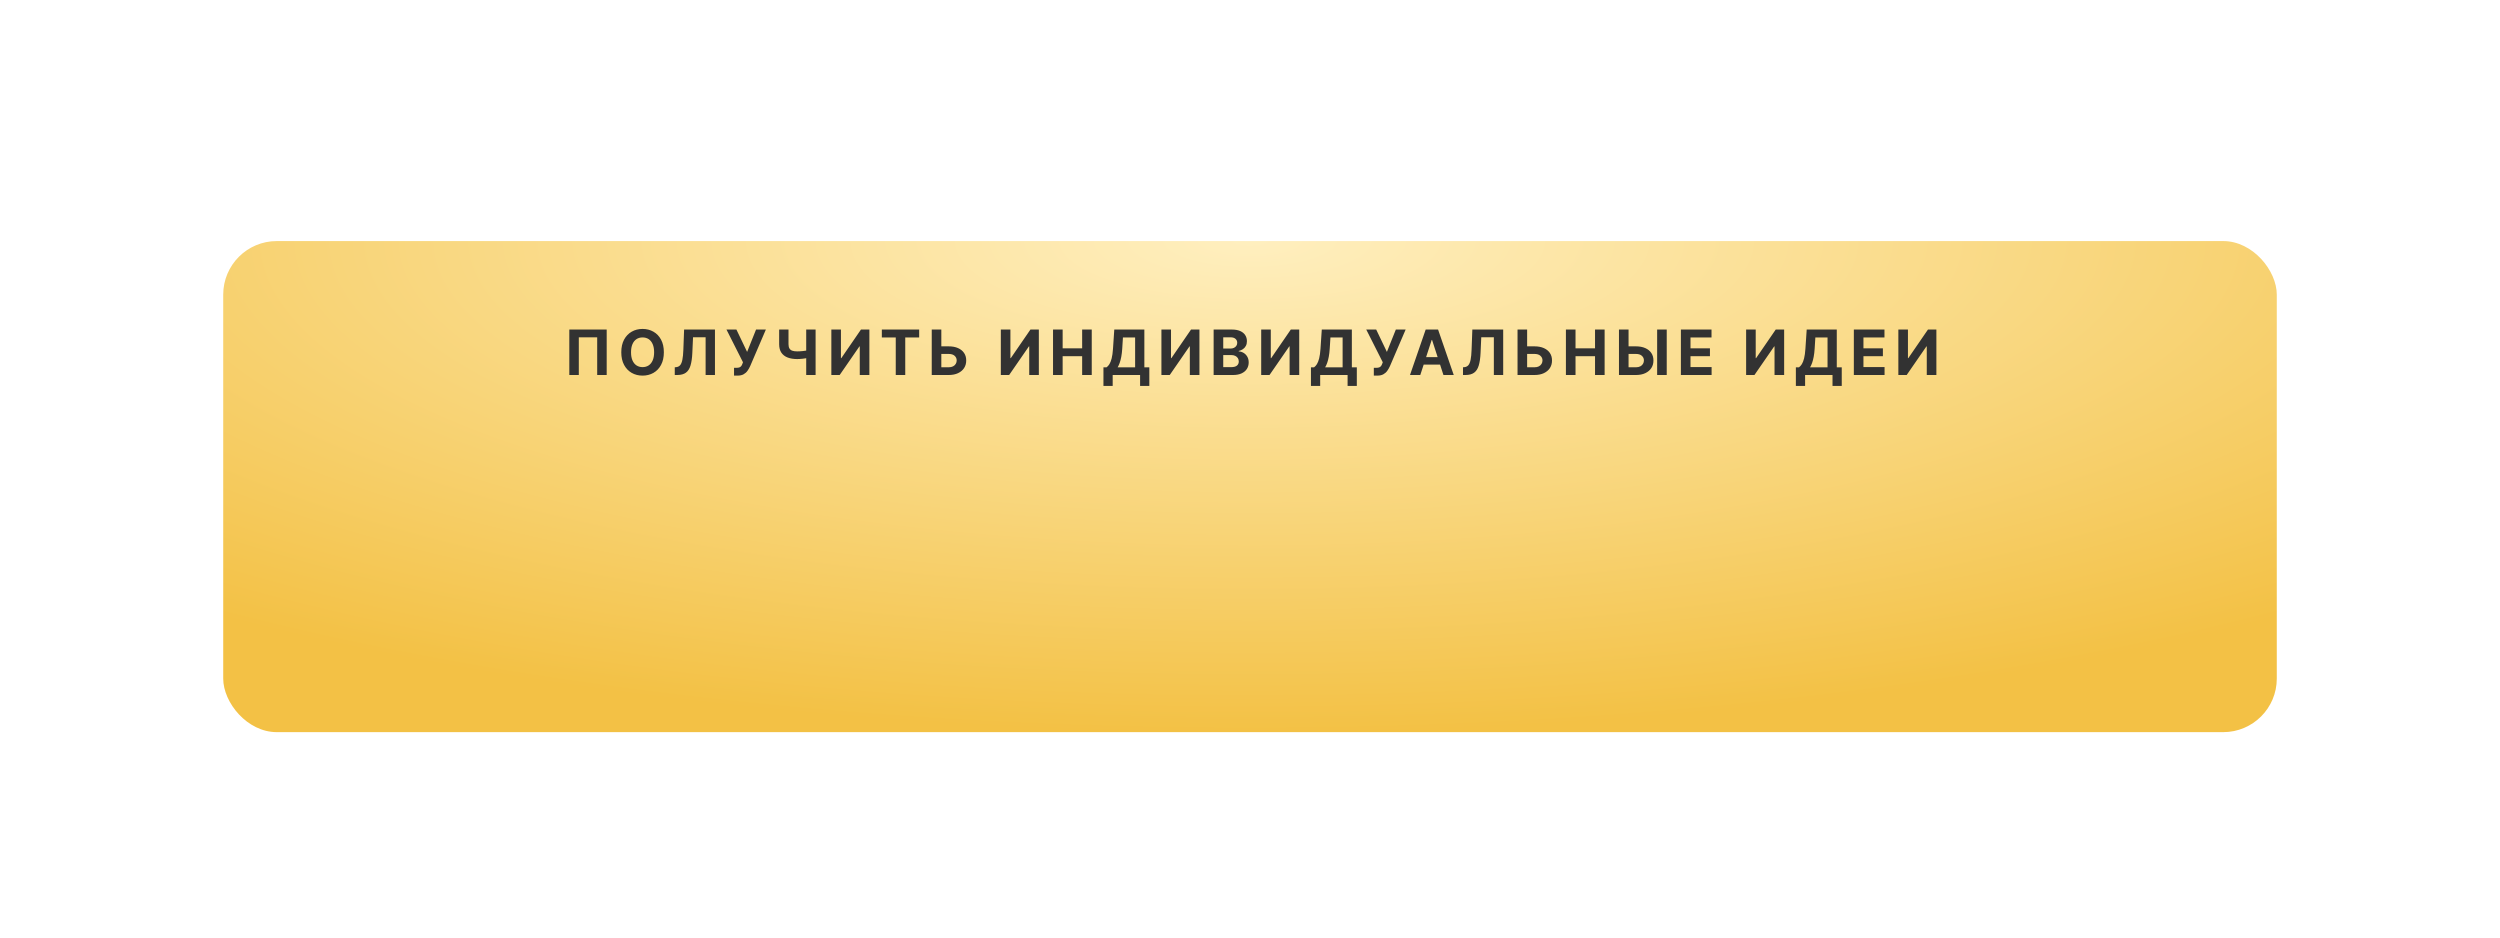 <?xml version="1.0" encoding="UTF-8"?> <svg xmlns="http://www.w3.org/2000/svg" width="560" height="210" viewBox="0 0 560 210" fill="none"> <g filter="url(#filter0_ddii_43_173)"> <rect x="50" y="23" width="460" height="110" rx="12" fill="url(#paint0_radial_43_173)"></rect> </g> <path d="M135.898 73.818V84H133.77V75.568H129.654V84H127.526V73.818H135.898ZM148.704 78.909C148.704 80.019 148.494 80.964 148.073 81.743C147.655 82.522 147.085 83.117 146.363 83.528C145.644 83.935 144.835 84.139 143.937 84.139C143.032 84.139 142.22 83.934 141.501 83.523C140.781 83.112 140.213 82.517 139.795 81.738C139.378 80.959 139.169 80.016 139.169 78.909C139.169 77.799 139.378 76.854 139.795 76.075C140.213 75.296 140.781 74.703 141.501 74.296C142.22 73.885 143.032 73.679 143.937 73.679C144.835 73.679 145.644 73.885 146.363 74.296C147.085 74.703 147.655 75.296 148.073 76.075C148.494 76.854 148.704 77.799 148.704 78.909ZM146.522 78.909C146.522 78.19 146.414 77.583 146.199 77.09C145.987 76.596 145.687 76.221 145.299 75.966C144.911 75.711 144.457 75.583 143.937 75.583C143.416 75.583 142.962 75.711 142.574 75.966C142.187 76.221 141.885 76.596 141.67 77.09C141.457 77.583 141.351 78.19 141.351 78.909C141.351 79.628 141.457 80.235 141.67 80.729C141.885 81.222 142.187 81.597 142.574 81.852C142.962 82.108 143.416 82.235 143.937 82.235C144.457 82.235 144.911 82.108 145.299 81.852C145.687 81.597 145.987 81.222 146.199 80.729C146.414 80.235 146.522 79.628 146.522 78.909ZM151.147 84V82.27L151.436 82.245C151.807 82.215 152.107 82.074 152.335 81.822C152.564 81.567 152.735 81.161 152.847 80.604C152.963 80.044 153.038 79.292 153.071 78.347L153.24 73.818H160.151V84H158.058V75.543H155.239L155.08 79.088C155.027 80.228 154.891 81.16 154.672 81.882C154.457 82.605 154.112 83.138 153.638 83.483C153.167 83.828 152.523 84 151.704 84H151.147ZM164.424 84.139V82.389H164.976C165.251 82.389 165.473 82.356 165.642 82.29C165.811 82.22 165.946 82.119 166.045 81.987C166.148 81.851 166.234 81.682 166.304 81.479L166.428 81.146L162.729 73.818H164.956L167.353 78.829L169.356 73.818H171.554L168.044 82.001C167.875 82.379 167.674 82.731 167.442 83.055C167.213 83.38 166.92 83.642 166.562 83.841C166.204 84.04 165.747 84.139 165.19 84.139H164.424ZM174.531 73.818H176.624V77.099C176.624 77.49 176.692 77.805 176.828 78.044C176.964 78.279 177.174 78.45 177.459 78.556C177.747 78.659 178.117 78.71 178.568 78.71C178.727 78.71 178.914 78.705 179.13 78.695C179.345 78.682 179.567 78.664 179.796 78.641C180.028 78.617 180.246 78.589 180.452 78.556C180.657 78.523 180.828 78.485 180.964 78.442V80.142C180.825 80.188 180.651 80.23 180.442 80.266C180.237 80.299 180.019 80.329 179.791 80.356C179.562 80.379 179.34 80.397 179.125 80.41C178.909 80.424 178.724 80.43 178.568 80.43C177.749 80.43 177.036 80.314 176.43 80.082C175.823 79.847 175.354 79.484 175.023 78.994C174.695 78.503 174.531 77.872 174.531 77.099V73.818ZM180.591 73.818H182.694V84H180.591V73.818ZM186.223 73.818H188.371V80.222H188.455L192.855 73.818H194.74V84H192.587V77.592H192.512L188.088 84H186.223V73.818ZM197.53 75.593V73.818H205.893V75.593H202.775V84H200.648V75.593H197.53ZM210.087 77.582H212.513C213.321 77.582 214.017 77.713 214.601 77.974C215.187 78.233 215.64 78.599 215.958 79.073C216.276 79.547 216.434 80.106 216.43 80.749C216.434 81.388 216.276 81.953 215.958 82.444C215.64 82.931 215.187 83.312 214.601 83.587C214.017 83.862 213.321 84 212.513 84H208.709V73.818H210.857V82.27H212.513C212.901 82.27 213.227 82.2 213.492 82.061C213.757 81.919 213.958 81.731 214.094 81.499C214.233 81.264 214.301 81.007 214.298 80.729C214.301 80.324 214.148 79.983 213.84 79.704C213.535 79.423 213.093 79.282 212.513 79.282H210.087V77.582ZM224.185 73.818H226.332V80.222H226.417L230.817 73.818H232.701V84H230.548V77.592H230.474L226.049 84H224.185V73.818ZM235.879 84V73.818H238.032V78.019H242.402V73.818H244.55V84H242.402V79.794H238.032V84H235.879ZM247.173 86.456V82.285H247.864C248.099 82.116 248.315 81.877 248.51 81.569C248.706 81.257 248.873 80.828 249.012 80.281C249.152 79.731 249.251 79.012 249.311 78.124L249.599 73.818H256.336V82.285H257.449V86.446H255.381V84H249.241V86.456H247.173ZM250.35 82.285H254.267V75.593H251.538L251.379 78.124C251.336 78.796 251.265 79.393 251.165 79.913C251.069 80.434 250.951 80.889 250.812 81.281C250.676 81.668 250.522 82.003 250.35 82.285ZM260.158 73.818H262.306V80.222H262.39L266.79 73.818H268.674V84H266.522V77.592H266.447L262.022 84H260.158V73.818ZM271.853 84V73.818H275.93C276.679 73.818 277.303 73.929 277.804 74.151C278.304 74.373 278.681 74.682 278.932 75.076C279.184 75.467 279.31 75.918 279.31 76.428C279.31 76.826 279.231 77.176 279.072 77.477C278.913 77.776 278.694 78.021 278.415 78.213C278.14 78.402 277.825 78.536 277.471 78.616V78.715C277.859 78.732 278.222 78.841 278.56 79.043C278.901 79.246 279.178 79.529 279.39 79.894C279.602 80.255 279.708 80.686 279.708 81.186C279.708 81.726 279.574 82.209 279.305 82.633C279.04 83.054 278.647 83.387 278.127 83.632C277.607 83.877 276.965 84 276.203 84H271.853ZM274.006 82.24H275.761C276.36 82.24 276.798 82.126 277.073 81.897C277.348 81.665 277.486 81.357 277.486 80.972C277.486 80.691 277.418 80.442 277.282 80.227C277.146 80.011 276.952 79.842 276.7 79.719C276.452 79.597 276.155 79.535 275.81 79.535H274.006V82.24ZM274.006 78.079H275.601C275.896 78.079 276.158 78.028 276.387 77.925C276.619 77.819 276.801 77.669 276.934 77.477C277.07 77.285 277.138 77.055 277.138 76.786C277.138 76.418 277.007 76.122 276.745 75.896C276.486 75.671 276.119 75.558 275.641 75.558H274.006V78.079ZM282.509 73.818H284.657V80.222H284.741L289.141 73.818H291.025V84H288.872V77.592H288.798L284.373 84H282.509V73.818ZM293.652 86.456V82.285H294.343C294.578 82.116 294.794 81.877 294.989 81.569C295.185 81.257 295.352 80.828 295.491 80.281C295.631 79.731 295.73 79.012 295.79 78.124L296.078 73.818H302.814V82.285H303.928V86.446H301.86V84H295.72V86.456H293.652ZM296.829 82.285H300.746V75.593H298.017L297.858 78.124C297.815 78.796 297.743 79.393 297.644 79.913C297.548 80.434 297.43 80.889 297.291 81.281C297.155 81.668 297.001 82.003 296.829 82.285ZM307.736 84.139V82.389H308.287C308.563 82.389 308.785 82.356 308.954 82.29C309.123 82.22 309.257 82.119 309.356 81.987C309.459 81.851 309.545 81.682 309.615 81.479L309.739 81.146L306.04 73.818H308.268L310.664 78.829L312.667 73.818H314.865L311.355 82.001C311.186 82.379 310.985 82.731 310.753 83.055C310.525 83.38 310.231 83.642 309.873 83.841C309.515 84.04 309.058 84.139 308.501 84.139H307.736ZM318.145 84H315.839L319.353 73.818H322.128L325.638 84H323.331L320.78 76.145H320.701L318.145 84ZM318.001 79.998H323.45V81.678H318.001V79.998ZM327.711 84V82.27L328 82.245C328.371 82.215 328.671 82.074 328.899 81.822C329.128 81.567 329.299 81.161 329.412 80.604C329.528 80.044 329.602 79.292 329.635 78.347L329.804 73.818H336.715V84H334.622V75.543H331.803L331.644 79.088C331.591 80.228 331.455 81.16 331.236 81.882C331.021 82.605 330.676 83.138 330.202 83.483C329.731 83.828 329.087 84 328.268 84H327.711ZM341.307 77.582H343.733C344.541 77.582 345.237 77.713 345.821 77.974C346.407 78.233 346.86 78.599 347.178 79.073C347.496 79.547 347.654 80.106 347.65 80.749C347.654 81.388 347.496 81.953 347.178 82.444C346.86 82.931 346.407 83.312 345.821 83.587C345.237 83.862 344.541 84 343.733 84H339.929V73.818H342.077V82.27H343.733C344.12 82.27 344.447 82.2 344.712 82.061C344.977 81.919 345.178 81.731 345.314 81.499C345.453 81.264 345.521 81.007 345.517 80.729C345.521 80.324 345.368 79.983 345.06 79.704C344.755 79.423 344.313 79.282 343.733 79.282H341.307V77.582ZM350.764 84V73.818H352.917V78.019H357.287V73.818H359.435V84H357.287V79.794H352.917V84H350.764ZM364.026 77.582H366.453C367.261 77.582 367.957 77.713 368.541 77.974C369.127 78.233 369.58 78.599 369.898 79.073C370.216 79.547 370.374 80.106 370.37 80.749C370.374 81.388 370.216 81.953 369.898 82.444C369.58 82.931 369.127 83.312 368.541 83.587C367.957 83.862 367.261 84 366.453 84H362.649V73.818H364.797V82.27H366.453C366.84 82.27 367.167 82.2 367.432 82.061C367.697 81.919 367.898 81.731 368.034 81.499C368.173 81.264 368.241 81.007 368.237 80.729C368.241 80.324 368.088 79.983 367.78 79.704C367.475 79.423 367.033 79.282 366.453 79.282H364.026V77.582ZM373.348 73.818V84H371.2V73.818H373.348ZM376.519 84V73.818H383.38V75.593H378.672V78.019H383.027V79.794H378.672V82.225H383.4V84H376.519ZM391.132 73.818H393.28V80.222H393.364L397.764 73.818H399.648V84H397.495V77.592H397.421L392.996 84H391.132V73.818ZM402.275 86.456V82.285H402.966C403.201 82.116 403.417 81.877 403.612 81.569C403.808 81.257 403.975 80.828 404.114 80.281C404.254 79.731 404.353 79.012 404.413 78.124L404.701 73.818H411.438V82.285H412.551V86.446H410.483V84H404.343V86.456H402.275ZM405.452 82.285H409.369V75.593H406.64L406.481 78.124C406.438 78.796 406.367 79.393 406.267 79.913C406.171 80.434 406.053 80.889 405.914 81.281C405.778 81.668 405.624 82.003 405.452 82.285ZM415.26 84V73.818H422.121V75.593H417.413V78.019H421.768V79.794H417.413V82.225H422.141V84H415.26ZM425.232 73.818H427.38V80.222H427.464L431.864 73.818H433.749V84H431.596V77.592H431.521L427.097 84H425.232V73.818Z" fill="#323232"></path> <defs> <filter id="filter0_ddii_43_173" x="0" y="0" width="560" height="210" filterUnits="userSpaceOnUse" color-interpolation-filters="sRGB"> <feFlood flood-opacity="0" result="BackgroundImageFix"></feFlood> <feColorMatrix in="SourceAlpha" type="matrix" values="0 0 0 0 0 0 0 0 0 0 0 0 0 0 0 0 0 0 127 0" result="hardAlpha"></feColorMatrix> <feOffset dy="3"></feOffset> <feComposite in2="hardAlpha" operator="out"></feComposite> <feColorMatrix type="matrix" values="0 0 0 0 0.783 0 0 0 0 0.643 0 0 0 0 0.294 0 0 0 1 0"></feColorMatrix> <feBlend mode="normal" in2="BackgroundImageFix" result="effect1_dropShadow_43_173"></feBlend> <feColorMatrix in="SourceAlpha" type="matrix" values="0 0 0 0 0 0 0 0 0 0 0 0 0 0 0 0 0 0 127 0" result="hardAlpha"></feColorMatrix> <feOffset dy="27"></feOffset> <feGaussianBlur stdDeviation="25"></feGaussianBlur> <feComposite in2="hardAlpha" operator="out"></feComposite> <feColorMatrix type="matrix" values="0 0 0 0 0.487 0 0 0 0 0.37 0 0 0 0 0.081 0 0 0 0.1 0"></feColorMatrix> <feBlend mode="normal" in2="effect1_dropShadow_43_173" result="effect2_dropShadow_43_173"></feBlend> <feBlend mode="normal" in="SourceGraphic" in2="effect2_dropShadow_43_173" result="shape"></feBlend> <feColorMatrix in="SourceAlpha" type="matrix" values="0 0 0 0 0 0 0 0 0 0 0 0 0 0 0 0 0 0 127 0" result="hardAlpha"></feColorMatrix> <feOffset dy="1"></feOffset> <feComposite in2="hardAlpha" operator="arithmetic" k2="-1" k3="1"></feComposite> <feColorMatrix type="matrix" values="0 0 0 0 1 0 0 0 0 1 0 0 0 0 1 0 0 0 0.5 0"></feColorMatrix> <feBlend mode="normal" in2="shape" result="effect3_innerShadow_43_173"></feBlend> <feColorMatrix in="SourceAlpha" type="matrix" values="0 0 0 0 0 0 0 0 0 0 0 0 0 0 0 0 0 0 127 0" result="hardAlpha"></feColorMatrix> <feOffset></feOffset> <feGaussianBlur stdDeviation="12.5"></feGaussianBlur> <feComposite in2="hardAlpha" operator="arithmetic" k2="-1" k3="1"></feComposite> <feColorMatrix type="matrix" values="0 0 0 0 1 0 0 0 0 1 0 0 0 0 1 0 0 0 0.35 0"></feColorMatrix> <feBlend mode="normal" in2="effect3_innerShadow_43_173" result="effect4_innerShadow_43_173"></feBlend> </filter> <radialGradient id="paint0_radial_43_173" cx="0" cy="0" r="1" gradientUnits="userSpaceOnUse" gradientTransform="translate(280 23) rotate(90) scale(110 355.563)"> <stop stop-color="#FFEFBF"></stop> <stop offset="1" stop-color="#F3C145"></stop> </radialGradient> </defs> </svg> 